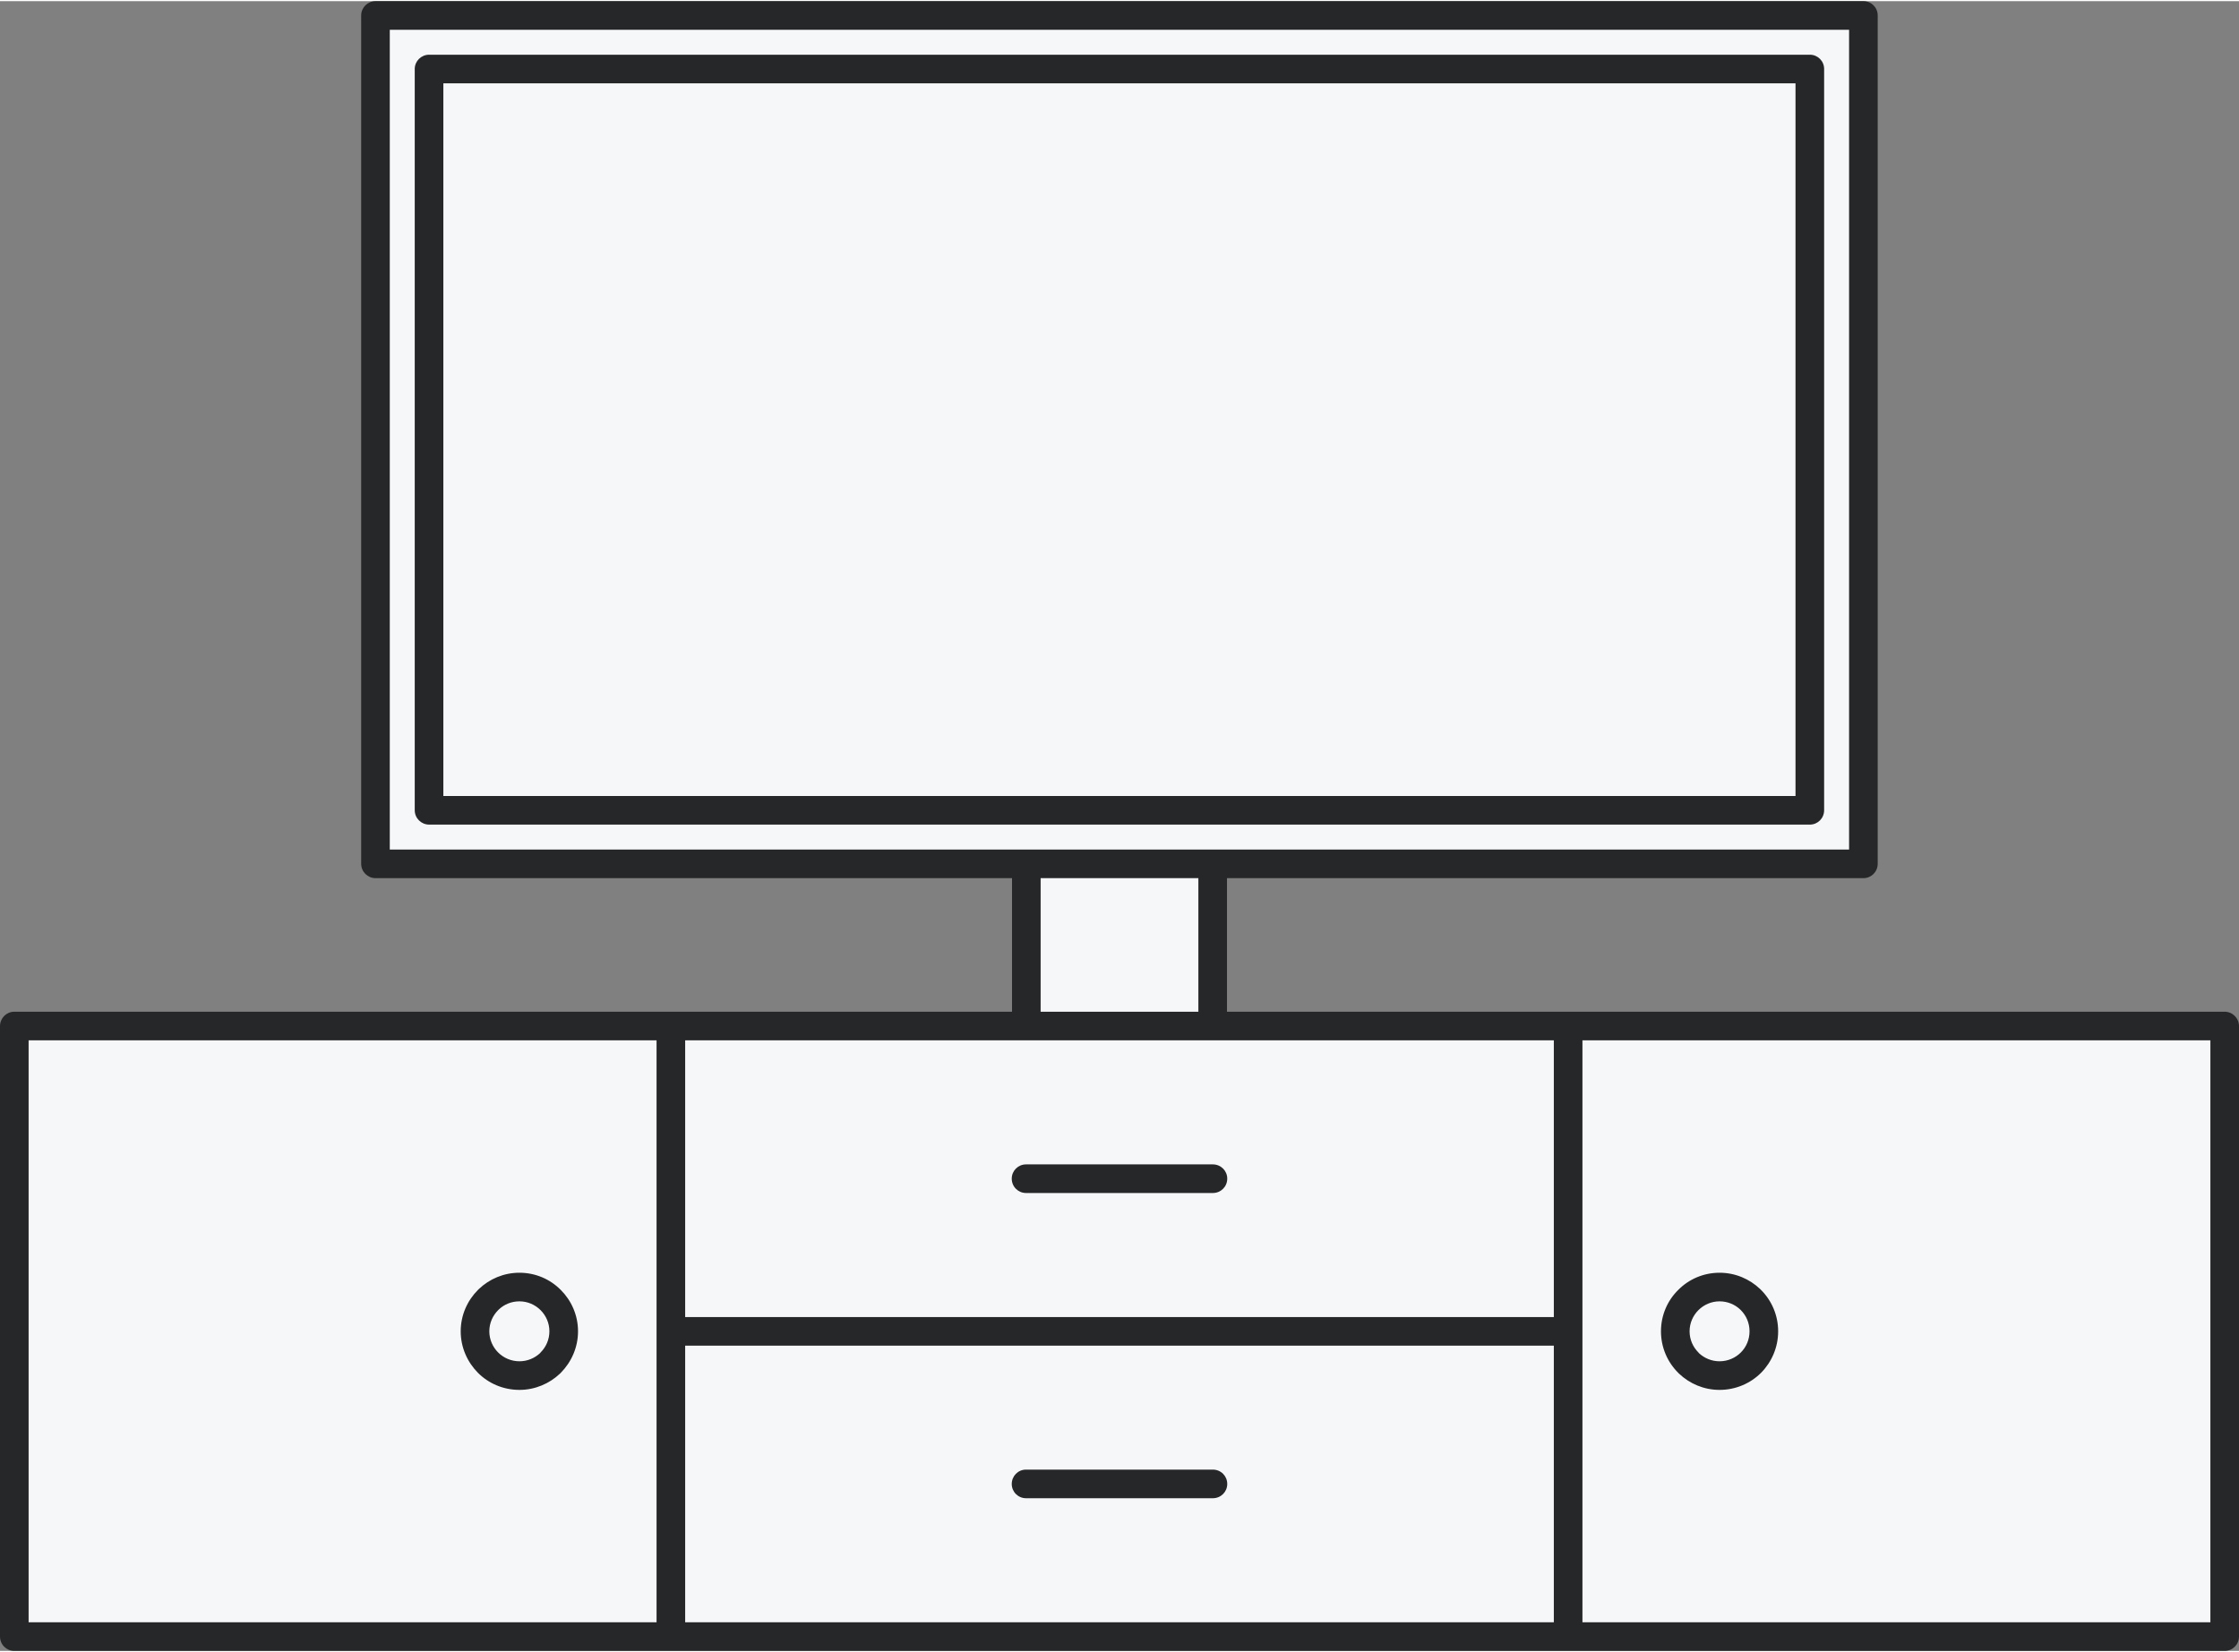 <?xml version="1.0" encoding="UTF-8"?>
<!DOCTYPE svg PUBLIC "-//W3C//DTD SVG 1.1//EN" "http://www.w3.org/Graphics/SVG/1.1/DTD/svg11.dtd">
<!-- Creator: CorelDRAW 2021 (64-Bit) -->
<svg xmlns="http://www.w3.org/2000/svg" xml:space="preserve" width="313px" height="231px" version="1.1" style="shape-rendering:geometricPrecision; text-rendering:geometricPrecision; image-rendering:optimizeQuality; fill-rule:evenodd; clip-rule:evenodd"
viewBox="0 0 16.509 12.167"
 xmlns:xlink="http://www.w3.org/1999/xlink"
 xmlns:xodm="http://www.corel.com/coreldraw/odm/2003">
 <rect x="0" y="0" width="16.509" height="12.167" fill="#808080" stroke="none"/>
 <defs>
  <style type="text/css">
   <![CDATA[
    .fil0 {fill:#F6F7F8}
    .fil1 {fill:#262728;fill-rule:nonzero}
   ]]>
  </style>
 </defs>
 <g id="Слой_x0020_1">
  <g id="_1487197250752">
   <polygon class="fil0" points="2.769,0.105 13.74,0.105 13.74,6.362 8.941,6.362 8.941,7.559 11.563,7.559 16.403,7.559 16.403,12.061 11.563,12.061 4.946,12.061 0.105,12.061 0.105,7.559 4.946,7.559 7.567,7.559 7.567,6.362 2.769,6.362 "/>
   <path class="fil1" d="M2.769 0l10.971 0c0.058,0 0.105,0.047 0.105,0.105l0 6.257c0,0.059 -0.047,0.106 -0.105,0.106l-4.693 0 0 0.985 2.516 0 4.84 0c0.059,0 0.106,0.048 0.106,0.106l0 4.502c0,0.059 -0.047,0.106 -0.106,0.106l-4.839 0 -0.001 0 -6.617 0 -0.001 0 -4.84 0c-0.058,0 -0.105,-0.047 -0.105,-0.106l0 -4.502c0,-0.058 0.047,-0.106 0.105,-0.106l4.841 0 2.516 0 0 -0.985 -4.693 0c-0.058,0 -0.106,-0.047 -0.106,-0.106l0 -6.257c0,-0.058 0.048,-0.105 0.106,-0.105zm4.796 11.041c-0.058,0 -0.105,-0.047 -0.105,-0.105 0,-0.059 0.047,-0.106 0.105,-0.106l1.378 0c0.059,0 0.106,0.047 0.106,0.106 0,0.058 -0.047,0.105 -0.106,0.105l-1.378 0zm3.892 0.915l0 -2.04 -6.405 0 0 2.04 6.405 0zm-3.892 -3.166c-0.058,0 -0.105,-0.047 -0.105,-0.106 0,-0.058 0.047,-0.105 0.105,-0.105l1.378 0c0.059,0 0.106,0.047 0.106,0.105 0,0.059 -0.047,0.106 -0.106,0.106l-1.378 0zm1.376 -1.126l-1.374 0 -2.515 0 0 2.041 6.405 0 0 -2.041 -2.516 0zm3.738 1.925c-0.061,0 -0.116,0.025 -0.156,0.065 -0.04,0.04 -0.065,0.095 -0.065,0.156 0,0.061 0.025,0.116 0.065,0.156l0.004 0.005c0.04,0.037 0.093,0.06 0.152,0.06 0.061,0 0.117,-0.025 0.157,-0.065 0.04,-0.04 0.064,-0.095 0.064,-0.156 0,-0.061 -0.024,-0.116 -0.064,-0.156l-0.005 -0.005c-0.039,-0.037 -0.093,-0.06 -0.152,-0.06zm-0.305 -0.084c0.078,-0.079 0.186,-0.127 0.305,-0.127 0.116,0 0.221,0.046 0.299,0.12l0.007 0.007c0.078,0.078 0.126,0.186 0.126,0.305 0,0.119 -0.048,0.227 -0.126,0.306 -0.078,0.078 -0.187,0.126 -0.306,0.126 -0.116,0 -0.221,-0.046 -0.299,-0.12l-0.006 -0.006c-0.079,-0.079 -0.127,-0.187 -0.127,-0.306 0,-0.119 0.048,-0.227 0.127,-0.305zm-0.706 2.451l4.63 0 0 -4.292 -4.63 0 0 2.146 0 0 0 2.146zm-7.838 -2.578c0.119,0 0.227,0.048 0.305,0.127 0.078,0.078 0.127,0.186 0.127,0.305 0,0.119 -0.049,0.227 -0.127,0.306l-0.006 0.006c-0.078,0.074 -0.184,0.12 -0.299,0.12 -0.12,0 -0.228,-0.048 -0.306,-0.126 -0.078,-0.079 -0.127,-0.187 -0.127,-0.306 0,-0.119 0.049,-0.227 0.127,-0.305l0.007 -0.007c0.078,-0.074 0.183,-0.12 0.299,-0.12zm0.156 0.276c-0.04,-0.04 -0.095,-0.065 -0.156,-0.065 -0.06,0 -0.113,0.023 -0.152,0.06l-0.005 0.005c-0.04,0.04 -0.065,0.095 -0.065,0.156 0,0.061 0.025,0.116 0.065,0.156 0.04,0.04 0.096,0.065 0.157,0.065 0.059,0 0.112,-0.023 0.152,-0.06l0.004 -0.005c0.04,-0.04 0.065,-0.095 0.065,-0.156 0,-0.061 -0.025,-0.116 -0.065,-0.156zm-3.775 2.302l4.63 0 0 -2.146 0 0 0 -2.146 -4.63 0 0 4.292zm8.625 -5.488l-1.163 0 0 0.985 1.163 0 0 -0.985zm-5.567 -5.862l0 5.256 9.97 0 0 -5.256 -9.97 0zm-0.211 5.361l0 -5.467c0,-0.058 0.048,-0.105 0.106,-0.105l10.181 0c0.058,0 0.105,0.047 0.105,0.105l0 5.467c0,0.059 -0.047,0.106 -0.105,0.106l-10.181 0c-0.058,0 -0.106,-0.047 -0.106,-0.106zm10.576 -5.756l-10.76 0 0 6.046 4.693 0 1.374 0 4.693 0 0 -6.046z"/>
  </g>
 </g>
</svg>
